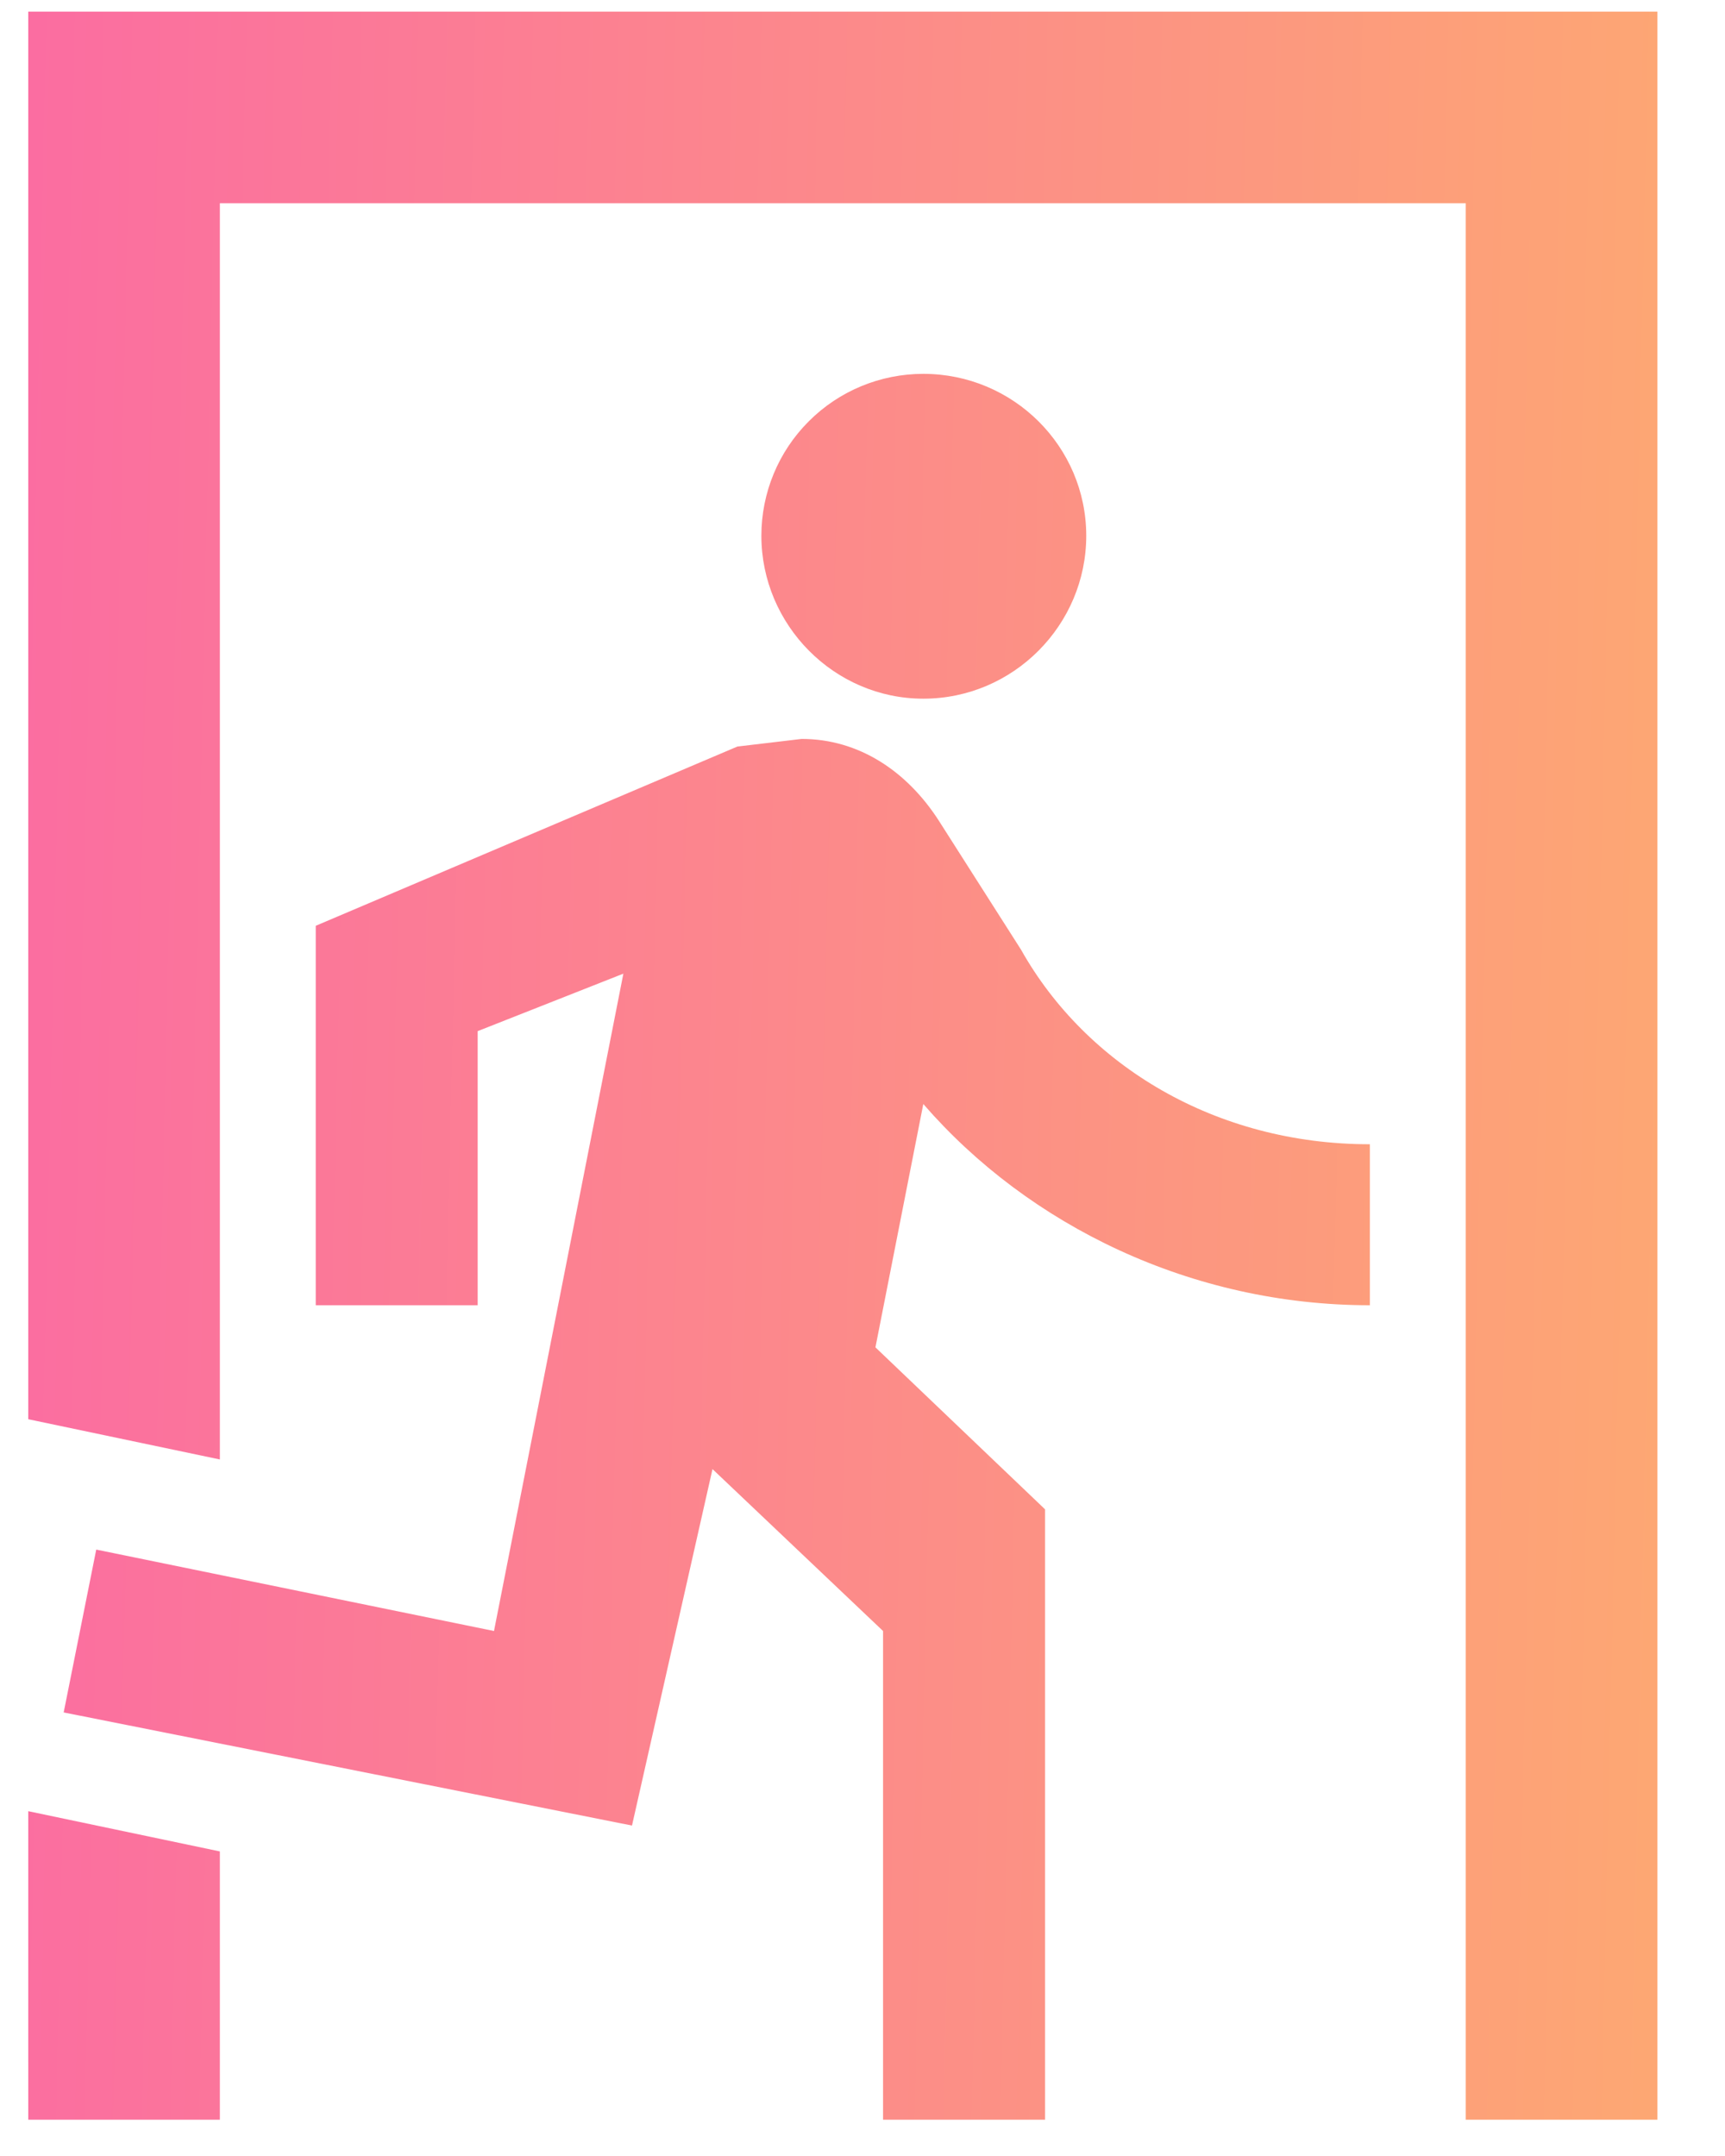 <svg width="24" height="30" viewBox="0 0 24 30" fill="none" xmlns="http://www.w3.org/2000/svg">
<path d="M12.846 9.722C11.606 9.722 10.593 8.695 10.593 7.455C10.593 6.857 10.83 6.284 11.253 5.862C11.675 5.439 12.248 5.202 12.846 5.202C14.1 5.202 15.113 6.215 15.113 7.455C15.113 8.695 14.1 9.722 12.846 9.722V9.722ZM8.793 25.402L0.886 23.828L1.339 21.562L6.873 22.695L8.673 13.548L6.646 14.348V18.162H4.393V12.882L10.259 10.388L11.153 10.282C11.953 10.282 12.62 10.735 13.059 11.415L14.206 13.215C15.113 14.828 16.913 15.922 19.059 15.922V18.162C16.579 18.162 14.313 17.055 12.846 15.362L12.18 18.748L14.54 21.002V29.495H12.286V22.695L9.913 20.442L8.793 25.402V25.402ZM23.059 29.495H20.393V2.828H3.059V20.308L0.393 19.748V0.162H23.059V29.495ZM3.059 29.495H0.393V25.202L3.059 25.762V29.495Z" fill="url(#paint0_linear)"/>
<defs>
<linearGradient id="paint0_linear" x1="0.393" y1="2.695" x2="25.059" y2="3.254" gradientUnits="userSpaceOnUse">
<stop offset="0" stop-color="#FB6DA1"/>
<stop offset="1" stop-color="#FDAB70"/>
</linearGradient>
</defs>
</svg>
